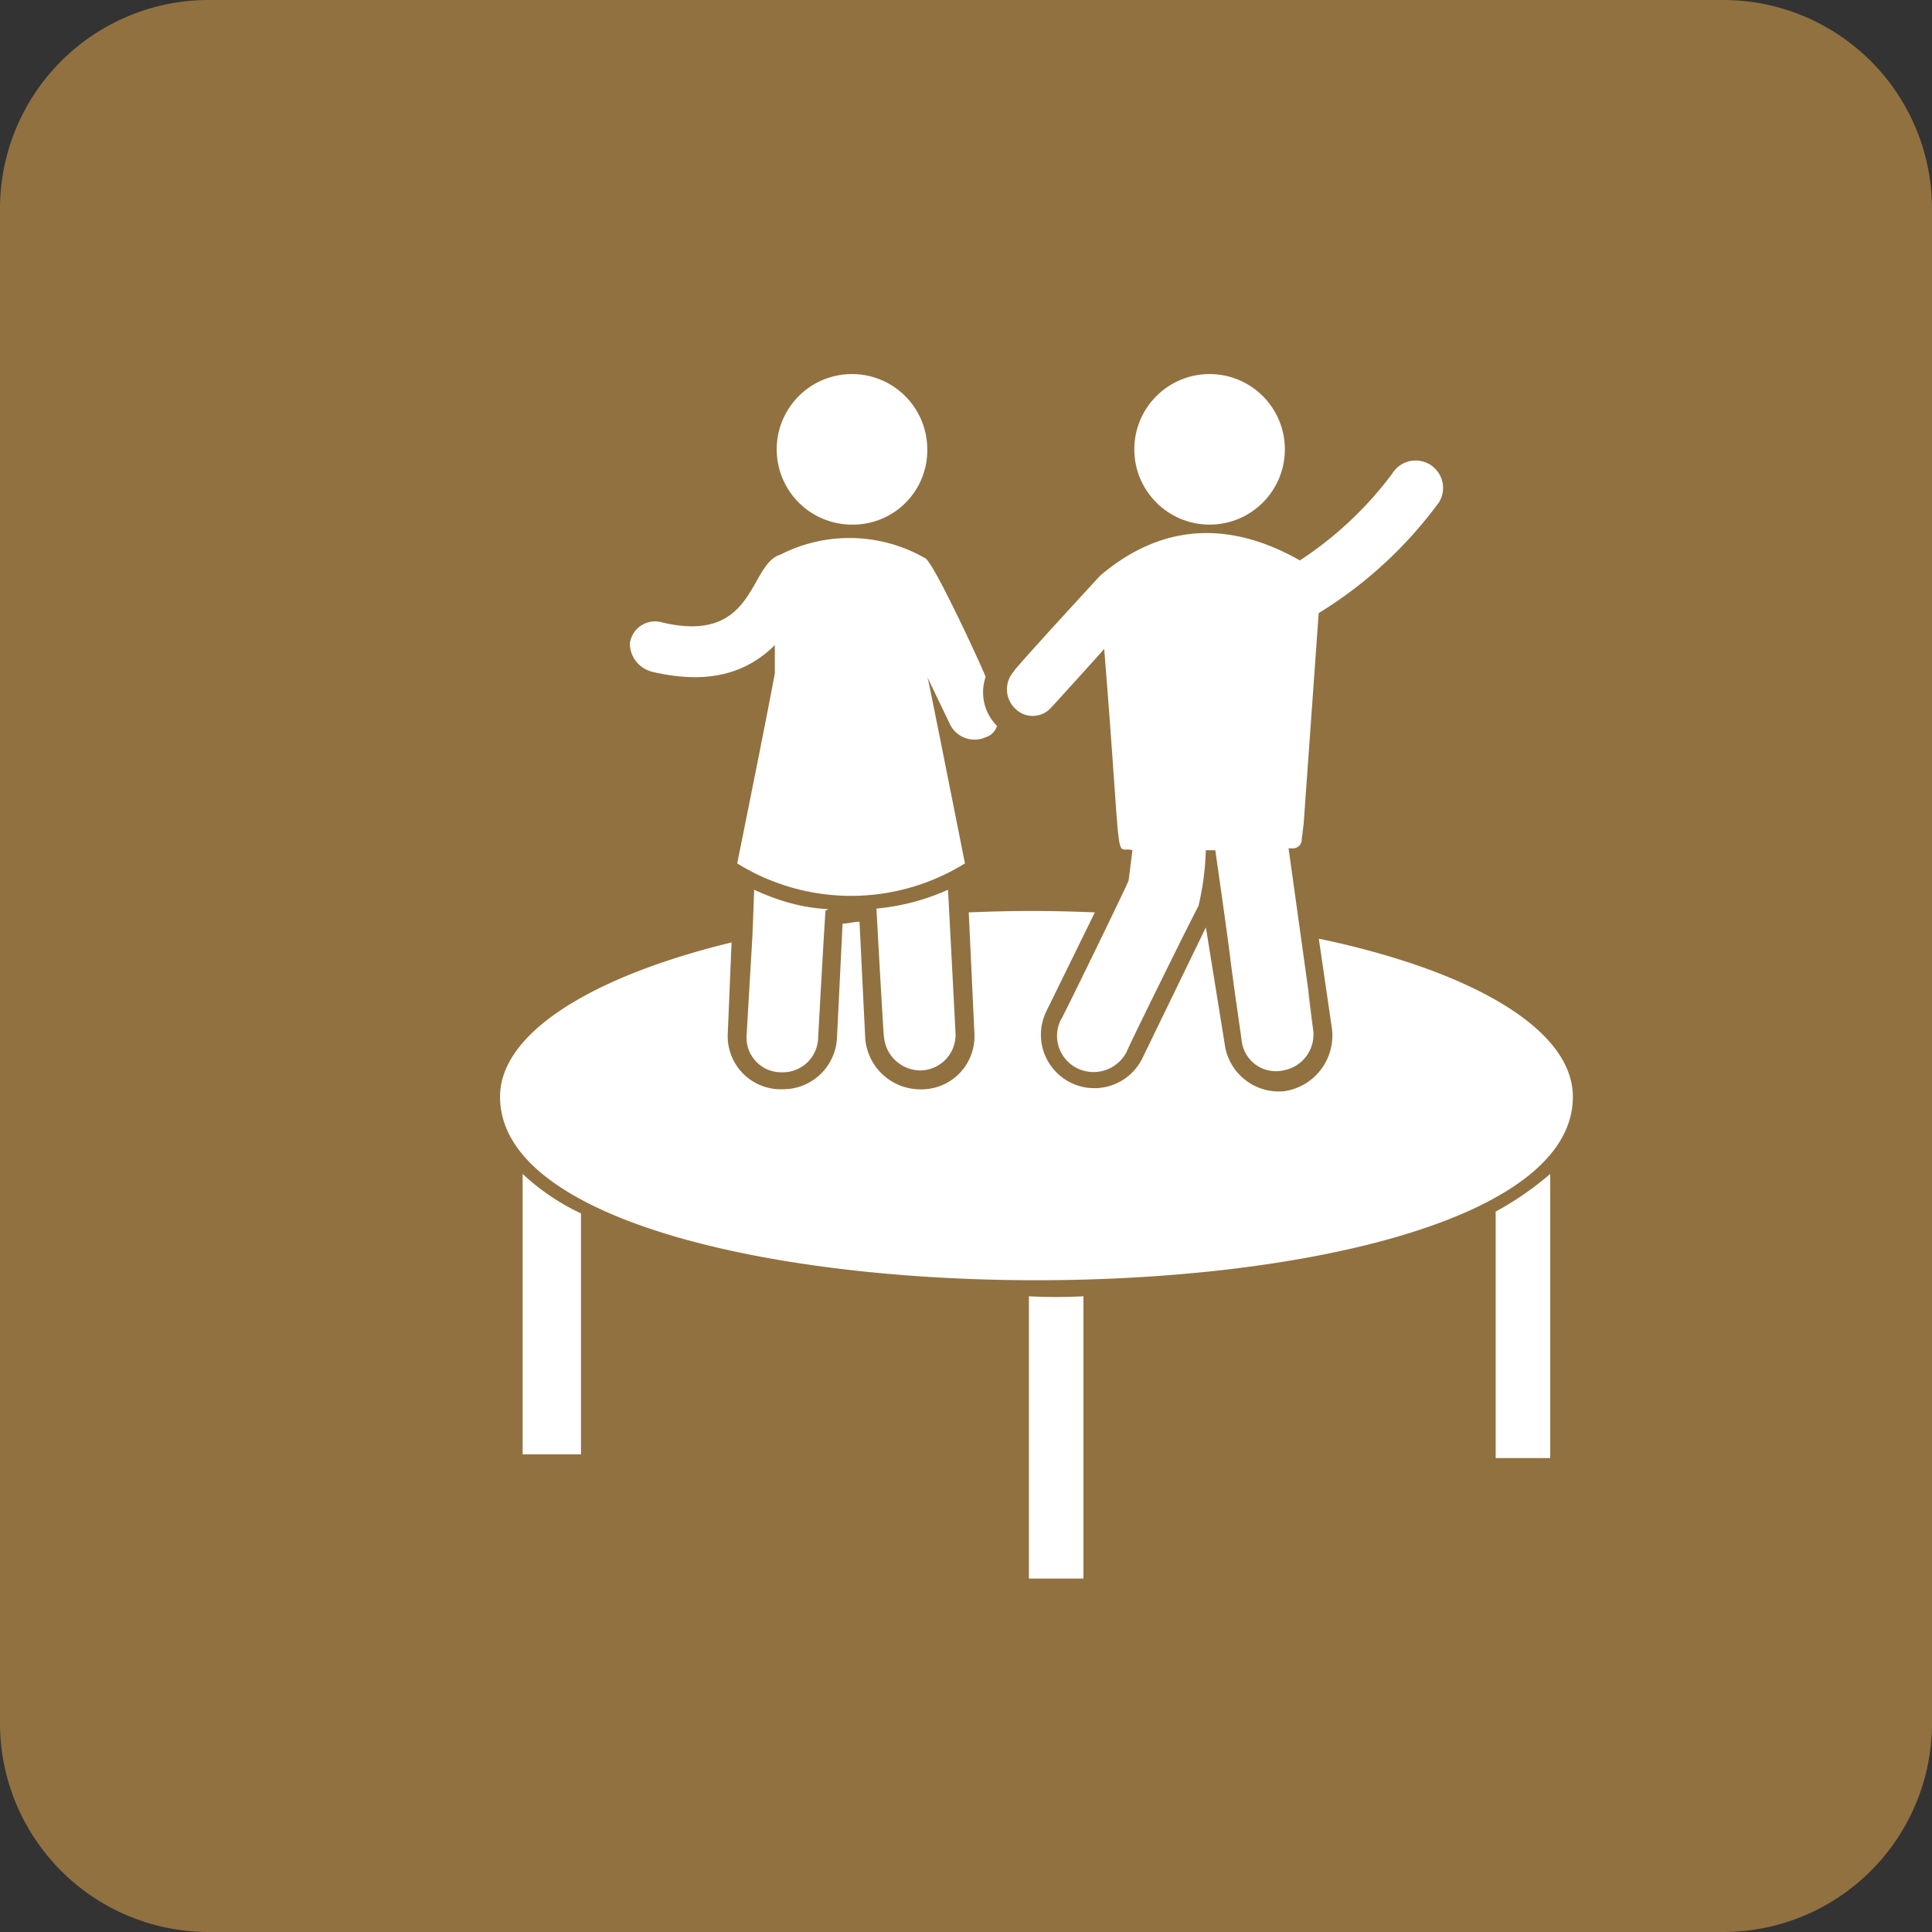 <svg xmlns="http://www.w3.org/2000/svg" width="85" height="85" viewBox="0 0 85 85">
  <rect x="0" y="0" width="85" height="85" fill="#333333" stroke="none"/>
  <g id="Group_2963" data-name="Group 2963" transform="translate(-1550 -2598.543)">
    <path id="Path_16231" data-name="Path 16231" d="M75.815,85H9.185A9.185,9.185,0,0,1,0,75.815V9.185A9.185,9.185,0,0,1,9.185,0h66.63A9.185,9.185,0,0,1,85,9.185v66.63A9.185,9.185,0,0,1,75.815,85Z" transform="translate(1550 2598.543)" fill="#917140"/>
    <g id="playtime" transform="translate(1572 2615)">
      <path id="Path_16190" data-name="Path 16190" d="M5.7,55.838H8.267v-10.6A9.966,9.966,0,0,1,5.7,43.5Z" transform="translate(-4.706 -8.309)" fill="#fff"/>
      <path id="Path_16191" data-name="Path 16191" d="M32.6,50V62.42H35V50A22.235,22.235,0,0,1,32.6,50Z" transform="translate(-9.332 -9.426)" fill="#fff"/>
      <path id="Path_16192" data-name="Path 16192" d="M57.4,56h2.4V43.5a13.575,13.575,0,0,1-2.4,1.656Z" transform="translate(-13.597 -8.309)" fill="#fff"/>
      <path id="Path_16193" data-name="Path 16193" d="M51.7,37.7c0-2.981-4.471-5.548-11.178-6.955l.58,3.975a2.476,2.476,0,0,1-2.07,2.733,2.4,2.4,0,0,1-2.65-2.07l-.828-5.134-2.815,5.8a2.352,2.352,0,0,1-4.223-2.07l2.153-4.389c-1.987-.083-3.561-.083-5.548,0l.248,5.3a2.335,2.335,0,0,1-2.236,2.484h-.166a2.431,2.431,0,0,1-2.4-2.236L20.315,30c-.248,0-.5.083-.745.083l-.248,5.051a2.373,2.373,0,0,1-2.4,2.236h-.166a2.335,2.335,0,0,1-2.236-2.484l.166-3.975C8.557,32.4,4.5,34.887,4.5,37.7c0,10.764,47.2,10.764,47.2,0Z" transform="translate(-4.5 -5.905)" fill="#fff"/>
      <path id="Path_16194" data-name="Path 16194" d="M17.93,28.4c0,.083-.083,2.318-.083,2.153L17.6,34.776a1.527,1.527,0,0,0,1.49,1.656h.083a1.557,1.557,0,0,0,1.573-1.49c0-.083.331-6.045.331-5.631C21.573,29.145,20.248,29.476,17.93,28.4Z" transform="translate(-6.751 -5.712)" fill="#fff"/>
      <path id="Path_16195" data-name="Path 16195" d="M27.647,28.4a9.8,9.8,0,0,1-3.147.828c0,.083.331,6.045.331,5.631a1.614,1.614,0,0,0,1.573,1.49h.083a1.568,1.568,0,0,0,1.49-1.656S27.647,28.317,27.647,28.4Z" transform="translate(-7.939 -5.712)" fill="#fff"/>
      <path id="Path_16196" data-name="Path 16196" d="M12.309,15.581c2.07.5,3.975.331,5.465-1.159v1.242c-.414,2.236-1.656,8.363-1.656,8.363a9.5,9.5,0,0,0,10.019,0c-2.236-11.261-1.49-7.369-1.656-8.2l.994,2.07a1.2,1.2,0,0,0,1.573.58.747.747,0,0,0,.5-.5,2.086,2.086,0,0,1-.5-2.153c0-.083-2.236-4.968-2.65-5.217a6.675,6.675,0,0,0-6.376-.166c-1.408.414-1.076,3.975-5.217,2.981a1.117,1.117,0,0,0-1.408.911,1.281,1.281,0,0,0,.911,1.242Z" transform="translate(-5.684 -2.498)" fill="#fff"/>
      <path id="Path_16197" data-name="Path 16197" d="M33.394,16.447c.083-.083,2.484-2.733,2.318-2.567.828,10.268.414,8.612,1.242,8.86l-.166,1.325c0,.083-3.147,6.541-2.981,6.127a1.589,1.589,0,0,0,.745,2.153,1.636,1.636,0,0,0,2.153-.745c0-.083,3.312-6.79,3.147-6.376a11.985,11.985,0,0,0,.331-2.484H40.6c.994,6.955.331,2.567,1.159,8.363a1.512,1.512,0,0,0,1.822,1.325A1.6,1.6,0,0,0,44.9,30.606c-.828-6.21,1.159,8.115-1.076-7.949h.166a.391.391,0,0,0,.414-.414l.083-.662.662-9.274a18.629,18.629,0,0,0,5.3-4.885,1.207,1.207,0,0,0-2.07-1.242,16.015,16.015,0,0,1-4.057,3.809c-3.064-1.739-6.045-1.656-8.777.662-.083.083-3.892,4.223-3.809,4.223a1.174,1.174,0,0,0,.083,1.656,1.08,1.08,0,0,0,1.573-.083Z" transform="translate(-9.132 -1.79)" fill="#fff"/>
      <ellipse id="Ellipse_1080" data-name="Ellipse 1080" cx="3.312" cy="3.312" rx="3.312" ry="3.312" transform="translate(27.905 0)" fill="#fff"/>
      <path id="Path_16198" data-name="Path 16198" d="M22.512,7.624a3.27,3.27,0,0,0,3.312-3.312,3.312,3.312,0,1,0-3.312,3.312Z" transform="translate(-7.028 -1)" fill="#fff"/>
    </g>
  </g>
</svg>
